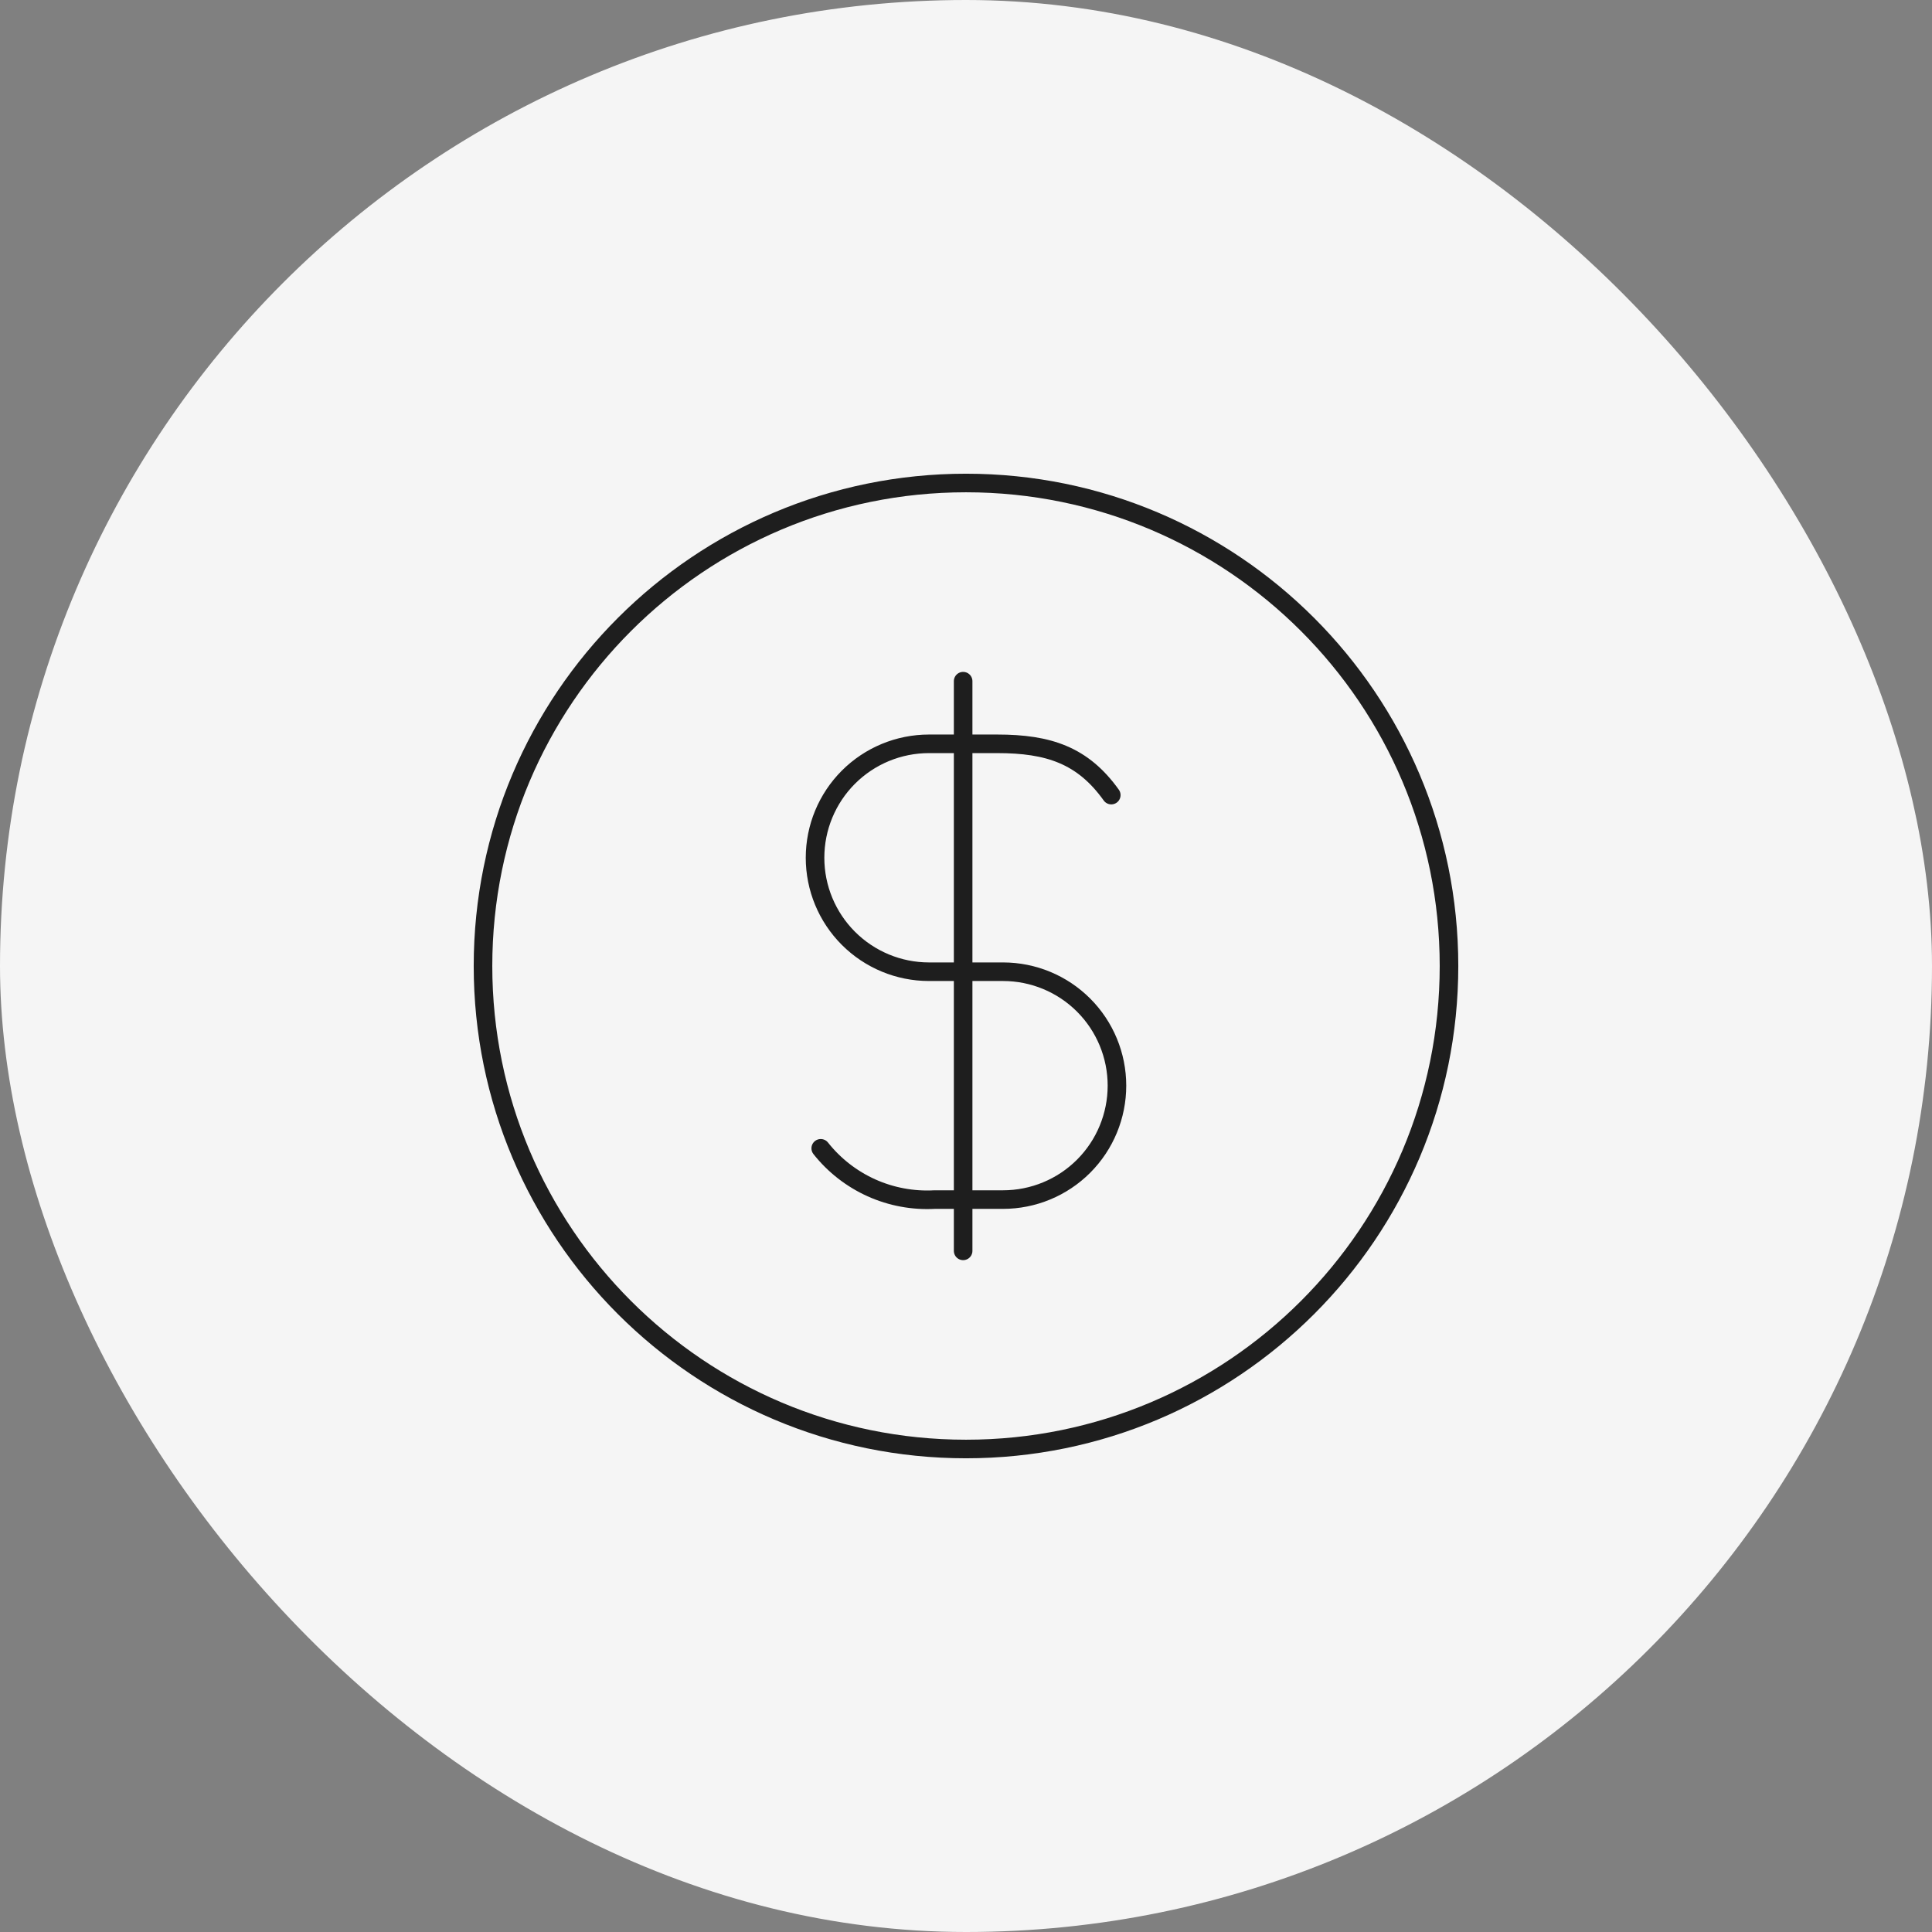 <svg width="52" height="52" viewBox="0 0 52 52" fill="none" xmlns="http://www.w3.org/2000/svg">
<rect x="0" y="0" width="52" height="52" fill="#808080" stroke="none"/>
<rect width="52" height="52" rx="26" fill="#F5F5F5"/>
<path d="M26 39C33.18 39 39 33.18 39 26C39 18.82 33.18 13 26 13C18.82 13 13 18.82 13 26C13 33.18 18.82 39 26 39Z" stroke="#1E1E1E" stroke-width="0.5" stroke-linecap="round" stroke-linejoin="round"/>
<path d="M22.09 30.907C22.453 31.366 22.921 31.73 23.455 31.971C23.989 32.211 24.572 32.319 25.157 32.287H26.997C27.81 32.287 28.59 31.964 29.165 31.389C29.74 30.814 30.063 30.034 30.063 29.22C30.063 28.407 29.74 27.627 29.165 27.052C28.59 26.477 27.81 26.154 26.997 26.154H25.003C24.19 26.154 23.41 25.83 22.835 25.255C22.26 24.68 21.937 23.9 21.937 23.087C21.937 22.273 22.26 21.494 22.835 20.918C23.41 20.343 24.19 20.02 25.003 20.02H26.843C28.223 20.02 29.143 20.327 29.91 21.4M25.923 18.334V33.667" stroke="#1E1E1E" stroke-width="0.5" stroke-linecap="round" stroke-linejoin="round"/>
</svg>
